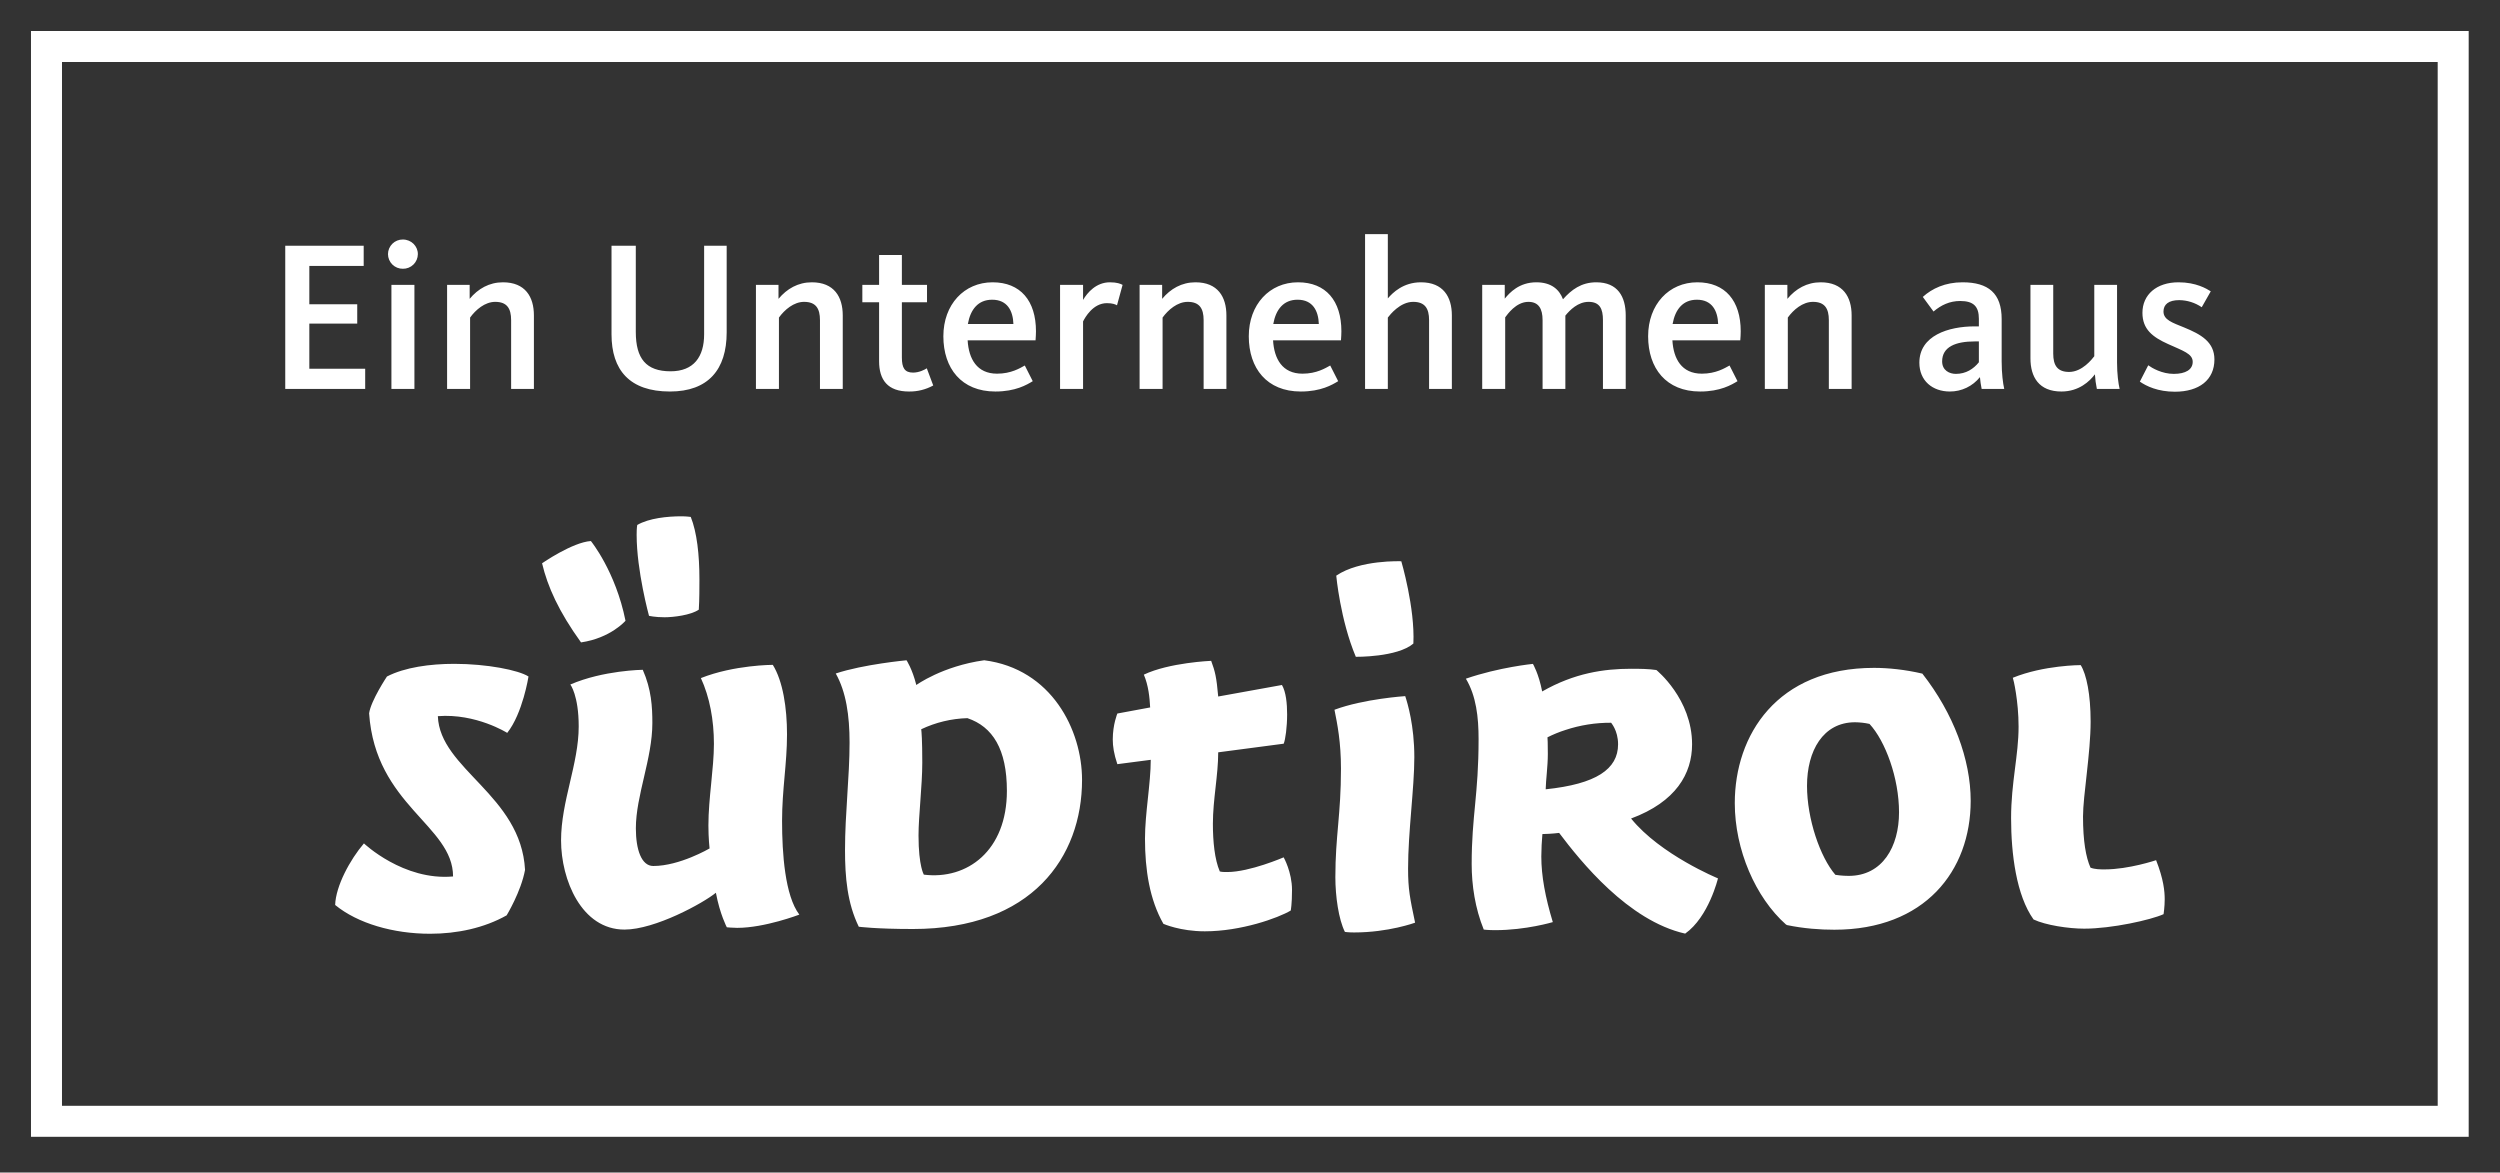 <svg width="597" height="280" viewBox="0 0 597 280" fill="none" xmlns="http://www.w3.org/2000/svg">
<rect x="0" y="0" width="597" height="280" fill="#333333" stroke="none"/>
<path d="M582.12 14.806L582.124 264.058L14.802 264.062L14.806 14.81L582.12 14.806V14.806ZM7.399 7.407V271.465H589.523V7.407H7.399Z" fill="white"/>
<path d="M68.118 58.684H86.849V63.511H73.868V72.651H85.308V77.272H73.868V88.051H87.207V92.878H68.118V58.684ZM93.472 68.029H98.964V92.878H93.472V68.029ZM92.651 60.685C92.653 60.223 92.747 59.766 92.926 59.34C93.106 58.914 93.367 58.528 93.696 58.204C94.025 57.88 94.415 57.623 94.843 57.45C95.272 57.277 95.73 57.19 96.192 57.195C98.244 57.195 99.785 58.789 99.785 60.685C99.781 61.152 99.686 61.613 99.502 62.042C99.32 62.471 99.053 62.859 98.719 63.184C98.384 63.51 97.989 63.765 97.555 63.936C97.121 64.107 96.658 64.19 96.192 64.18C95.73 64.184 95.271 64.097 94.843 63.924C94.414 63.75 94.024 63.494 93.695 63.169C93.366 62.844 93.104 62.458 92.925 62.031C92.746 61.605 92.653 61.148 92.651 60.685V60.685ZM106.766 68.029H112.154V71.366C114.154 68.955 116.822 67.413 120.105 67.413C125.445 67.413 127.497 70.903 127.497 75.32V92.878H122.057V76.451C122.057 73.677 121.083 72.083 118.262 72.083C115.796 72.083 113.59 73.983 112.258 75.835V92.878H106.766V68.029V68.029ZM146.03 79.837V58.684H151.828V79.273C151.828 85.639 154.291 88.667 160.138 88.667C165.682 88.667 168.145 85.176 168.145 79.837V58.684H173.529V79.374C173.529 88.256 169.119 93.494 159.985 93.494C150.34 93.494 146.03 88.361 146.03 79.837V79.837ZM180.518 68.029H185.906V71.366C187.91 68.955 190.577 67.413 193.861 67.413C199.197 67.413 201.249 70.903 201.249 75.32V92.878H195.809V76.451C195.809 73.677 194.835 72.083 192.014 72.083C189.551 72.083 187.342 73.983 186.01 75.835V92.878H180.518V68.029V68.029ZM209.928 86.255V72.188H205.928V68.029H209.928V60.891H215.368V68.029H221.371V72.188H215.368V85.381C215.368 87.845 216.032 88.977 218.036 88.977C219.524 88.977 220.856 88.256 221.319 87.95L222.856 92.053C221.081 93.028 219.083 93.525 217.058 93.494C211.98 93.494 209.928 90.72 209.928 86.255ZM242.001 77.373C241.901 74.241 240.565 71.572 236.923 71.572C233.587 71.572 231.741 73.883 231.125 77.373H242.001ZM225.274 80.3C225.274 72.699 230.252 67.413 237.028 67.413C243.695 67.413 247.389 71.829 247.389 79.117C247.389 79.785 247.337 80.554 247.289 81.275H231.073C231.33 85.687 233.278 89.234 238.102 89.234C241.487 89.234 243.595 87.897 244.722 87.281L246.621 91.026C245.184 91.9 242.513 93.494 237.692 93.494C229.588 93.494 225.274 87.95 225.274 80.3V80.3ZM253.143 68.029H258.635V71.624C259.661 69.877 261.762 67.413 265.046 67.413C266.74 67.413 267.613 67.771 268.075 68.029L266.74 72.904C266.381 72.699 265.714 72.393 264.329 72.393C260.994 72.393 259.098 75.835 258.635 76.757V92.878H253.143V68.029ZM272.135 68.029H277.519V71.366C279.523 68.955 282.191 67.413 285.474 67.413C290.81 67.413 292.866 70.903 292.866 75.32V92.878H287.426V76.451C287.426 73.677 286.448 72.083 283.627 72.083C281.165 72.083 278.959 73.983 277.624 75.835V92.878H272.135V68.029V68.029ZM314.936 77.373C314.832 74.241 313.5 71.572 309.858 71.572C306.522 71.572 304.675 73.883 304.056 77.373H314.936V77.373ZM298.209 80.3C298.209 72.699 303.186 67.413 309.959 67.413C316.63 67.413 320.324 71.829 320.324 79.117C320.324 79.785 320.272 80.554 320.223 81.275H304.007C304.265 85.687 306.213 89.234 311.037 89.234C314.421 89.234 316.526 87.897 317.656 87.281L319.555 91.026C318.119 91.9 315.451 93.494 310.627 93.494C302.519 93.494 298.209 87.95 298.209 80.3V80.3ZM325.977 55.914H331.413V71.262C332.592 69.877 335.107 67.413 339.316 67.413C344.652 67.413 346.704 70.903 346.704 75.32V92.878H341.264V76.451C341.264 73.677 340.29 72.083 337.469 72.083C334.339 72.083 331.925 75.167 331.413 75.835V92.878H325.977V55.914ZM353.95 68.029H359.334V71.314C360.517 69.877 362.775 67.413 366.879 67.413C370.416 67.413 372.368 69.108 373.241 71.467C375.241 69.212 377.599 67.413 381.192 67.413C386.322 67.413 388.222 70.851 388.222 75.32V92.878H382.785V76.451C382.785 73.73 382.017 72.083 379.349 72.083C376.834 72.083 374.882 74.036 373.808 75.372V92.878H368.368V76.451C368.368 73.677 367.39 72.083 364.98 72.083C362.006 72.083 359.95 75.115 359.439 75.783V92.878H353.95V68.029ZM410.296 77.373C410.191 74.241 408.859 71.572 405.218 71.572C401.882 71.572 400.035 73.883 399.415 77.373H410.296V77.373ZM393.572 80.3C393.572 72.699 398.546 67.413 405.318 67.413C411.986 67.413 415.684 71.829 415.684 79.117C415.684 79.785 415.635 80.554 415.579 81.275H399.367C399.624 85.687 401.572 89.234 406.397 89.234C409.781 89.234 411.885 87.897 413.016 87.281L414.915 91.026C413.479 91.9 410.811 93.494 405.986 93.494C397.878 93.494 393.572 87.95 393.572 80.3V80.3ZM421.441 68.029H426.825V71.366C428.825 68.955 431.493 67.413 434.78 67.413C440.116 67.413 442.168 70.903 442.168 75.32V92.878H436.728V76.451C436.728 73.677 435.754 72.083 432.933 72.083C430.467 72.083 428.262 73.983 426.93 75.835V92.878H421.441V68.029V68.029ZM472.555 86.509V81.532H471.582C467.014 81.532 463.783 82.813 463.783 86.303C463.783 88.461 465.526 89.283 467.063 89.283C469.473 89.283 471.272 88.103 472.555 86.509ZM458.343 86.613C458.343 80.143 465.268 77.937 471.582 77.937H472.555V76.141C472.555 73.162 471.272 71.878 468.089 71.878C465.574 71.878 463.526 72.856 461.727 74.394L459.164 70.903C461.369 68.902 464.5 67.413 468.656 67.413C474.813 67.413 477.996 70.034 477.996 76.194V86.303C477.996 89.234 478.302 91.489 478.608 92.878H473.22C473.028 91.946 472.891 91.003 472.809 90.055C471.948 91.133 470.855 92.001 469.611 92.597C468.367 93.192 467.005 93.499 465.626 93.494C461.474 93.494 458.343 90.925 458.343 86.613V86.613ZM484.872 85.587V68.029H490.312V84.455C490.312 87.229 491.286 88.82 494.107 88.82C497.238 88.82 499.599 85.74 500.114 85.071V68.029H505.551V86.561C505.551 89.283 505.861 91.594 506.167 92.878H500.73C500.491 91.727 500.335 90.56 500.264 89.387C499.036 91.026 496.469 93.494 492.264 93.494C486.876 93.494 484.872 90.003 484.872 85.587V85.587ZM510.998 91.131L512.998 87.229C513.92 87.897 516.282 89.283 519.103 89.283C521.927 89.283 523.618 88.256 523.618 86.408C523.618 84.455 521.308 83.787 517.718 82.148C514.077 80.505 511.614 78.657 511.614 74.704C511.614 70.388 514.946 67.413 520.233 67.413C524.442 67.413 526.953 68.955 527.931 69.567L525.774 73.367C524.185 72.281 522.31 71.691 520.386 71.672C517.871 71.672 516.64 72.699 516.64 74.394C516.64 76.399 518.797 77.063 521.565 78.195C525.569 79.837 528.804 81.633 528.804 85.844C528.804 90.72 525.159 93.542 519.36 93.542C515.304 93.542 512.536 92.21 510.998 91.131V91.131ZM496.876 158.827C498.249 161.026 499.241 165.835 499.241 172.293C499.241 179.853 497.424 190.023 497.424 194.97C497.424 200.879 498.111 204.725 499.211 207.2C500.308 207.611 501.547 207.611 502.648 207.611C508.353 207.611 514.875 205.412 514.875 205.412C516.663 209.948 516.931 212.834 516.931 214.76C516.931 216.544 516.662 218.303 516.662 218.303C513.636 219.677 504.293 221.764 497.7 221.764C493.991 221.764 488.492 220.939 485.611 219.568C481.488 213.797 480.249 203.903 480.249 195.376C480.249 186.861 482.036 180.402 482.036 173.529C482.036 167.347 480.798 162.127 480.66 161.851C488.081 158.827 496.876 158.827 496.876 158.827V158.827ZM426.493 220.778C419.213 214.319 414.266 202.914 414.266 191.781C414.266 175.567 424.295 159.488 447.515 159.488C450.951 159.488 454.936 159.899 459.059 160.862C466.477 170.344 470.6 181.339 470.6 191.236C470.6 207.999 459.608 222.018 438.041 222.018C434.601 222.018 430.754 221.738 426.769 220.916L426.493 220.778ZM441.47 209.16C449.541 209.16 453.489 202.179 453.489 193.98C453.489 185.804 450.228 176.967 446.44 172.872C445.304 172.62 444.145 172.488 442.982 172.476C435.329 172.476 431.515 179.316 431.515 187.66C431.515 195.556 434.638 204.669 438.288 208.906C438.597 208.955 439.885 209.16 441.47 209.16V209.16ZM404.068 177.733C404.068 184.74 400.221 191.479 389.501 195.462C396.516 204.124 410.251 209.754 410.251 209.754C410.251 209.754 408.053 218.964 402.419 222.947C388.785 219.878 377.405 205.632 372.323 198.897C372.323 198.897 370.547 199.136 368.323 199.173C368.185 200.685 368.065 202.88 368.065 204.531C368.065 209.205 369.024 214.29 370.812 220.199C370.812 220.199 364.405 222.122 357.081 222.122C355.301 222.122 354.32 221.984 354.32 221.984C352.256 216.899 351.435 211.404 351.435 206.319C351.435 194.775 353.085 189.829 353.085 176.497C353.085 171.274 352.525 166.197 350.051 162.071C358.021 159.324 366.062 158.536 366.062 158.536C366.062 158.536 367.446 160.858 368.271 165.122C375.964 160.72 383.043 159.701 389.501 159.701C391.699 159.701 393.763 159.731 395.546 160.003C395.546 160.003 404.068 166.876 404.068 177.733V177.733ZM384.931 172.853L384.729 172.592C381.028 172.569 377.348 173.152 373.834 174.317C372.357 174.786 370.919 175.373 369.536 176.071C369.565 176.426 369.621 177.46 369.621 180.07C369.621 182.974 369.144 186.394 369.11 188.485C381.177 187.227 386.397 183.672 386.397 177.733C386.397 176.053 385.961 174.746 385.528 173.861C385.354 173.511 385.154 173.174 384.931 172.853V172.853ZM321.16 222.536C319.649 219.512 318.884 214.002 318.884 209.466C318.884 199.569 320.223 194.551 320.223 183.568C320.223 177.184 319.358 172.92 318.671 169.49C325.678 166.876 335.566 166.234 335.566 166.234C336.115 167.884 337.742 173.245 337.742 180.802C337.742 188.227 336.249 198.624 336.249 207.42C336.249 212.371 336.686 214.428 337.924 220.334C337.924 220.334 331.604 222.671 323.358 222.671C321.981 222.671 321.16 222.536 321.16 222.536V222.536ZM337.514 153.683C333.663 156.979 323.768 156.845 323.768 156.845C320.059 148.049 319.097 137.465 319.097 137.465C324.731 133.62 334.63 134.03 334.63 134.03C334.63 134.03 337.924 145.163 337.514 153.683ZM277.821 220.61C274.523 214.842 273.422 207.693 273.422 200.275C273.422 194.227 274.799 187.077 274.799 181.444L266.822 182.482C265.997 180.01 265.728 178.226 265.728 176.575C265.728 173.003 266.825 170.389 266.825 170.389L274.657 168.937C274.523 166.462 274.247 163.718 273.15 161.104C279.195 158.219 289.228 157.808 289.228 157.808C290.172 160.369 290.496 161.657 290.907 166.327L306.13 163.576C307.089 165.222 307.365 167.978 307.365 170.587C307.365 173.607 306.955 176.635 306.545 177.595L290.907 179.655C290.907 185.158 289.638 190.926 289.638 196.698C289.638 200.958 290.049 205.218 291.288 208.107C291.836 208.242 292.385 208.242 293.075 208.242C298.433 208.242 306.537 204.732 306.537 204.732C306.537 204.732 308.533 208.245 308.533 212.524C308.533 215.981 308.227 217.437 308.227 217.437C305.209 219.225 296.369 222.398 287.717 222.398C281.806 222.398 277.821 220.61 277.821 220.61V220.61ZM218.815 163.58C218.815 163.58 225.017 159.066 235.031 157.67C251.109 159.731 258.393 174.298 258.393 186.252C258.393 204.672 246.438 221.846 217.995 221.846C209.103 221.846 205.077 221.301 205.077 221.301C202.323 215.663 201.79 209.466 201.79 203.007C201.79 194.212 202.876 185.569 202.876 177.322C202.876 170.863 202.051 165.226 199.577 160.832C206.174 158.629 216.48 157.674 216.48 157.674C216.48 157.674 217.853 159.731 218.815 163.58V163.58ZM220.606 208.865C231.002 210.157 240.446 203.123 240.446 188.866C240.446 178.905 237.05 173.522 231.013 171.494C227.193 171.602 223.438 172.505 219.987 174.145C220.058 174.671 220.241 176.613 220.241 182.134C220.241 187.619 219.342 194.831 219.342 199.502C219.342 203.243 219.674 205.617 220.006 207.051C220.259 208.13 220.506 208.671 220.606 208.865V208.865ZM169.167 197.112C169.167 190.661 170.485 183.482 170.485 177.636C170.485 171.931 169.462 166.458 167.373 161.926C175.343 158.767 184.548 158.767 184.548 158.767C186.969 162.68 187.939 169.068 187.939 175.366C187.939 182.373 186.757 188.496 186.757 196.052C186.757 203.75 187.439 213.879 190.88 218.411C190.88 218.411 182.63 221.573 176.037 221.573C174.936 221.573 173.563 221.435 173.563 221.435C173.563 221.435 171.917 218.333 170.955 213.188C167.932 215.663 156.41 221.984 149.127 221.984C138.866 221.984 133.982 210.104 133.982 200.685C133.982 191.337 138.194 182.407 138.194 173.473C138.194 166.051 136.198 163.46 136.198 163.46C144.075 160.055 153.492 159.947 153.492 159.947C155.556 164.618 155.783 168.799 155.783 172.648C155.783 181.167 151.843 189.963 151.843 197.799C151.843 202.873 153.164 206.8 156.007 206.8C162.309 206.8 169.444 202.608 169.444 202.608C169.444 202.608 169.167 200.215 169.167 197.112V197.112ZM121.124 175.015C121.124 175.015 113.691 170.311 104.561 171.02C105.009 183.691 124.422 189.859 125.381 207.726C124.422 212.946 120.986 218.583 120.986 218.583C115.628 221.603 109.169 222.981 102.71 222.981C93.916 222.981 85.393 220.506 80.035 216.108C80.173 211.572 83.61 205.251 86.908 201.402C86.908 201.402 96.322 210.366 108.191 209.298C108.191 197.071 89.654 192.334 88.143 170.344C88.558 167.32 92.404 161.549 92.404 161.549C96.662 159.35 102.71 158.525 108.479 158.525C116.311 158.525 123.87 160.037 126.206 161.549C126.206 161.549 124.833 170.344 121.124 175.015V175.015ZM149.369 148.239C149.369 148.239 145.828 152.372 138.747 153.406C133.433 146.029 130.773 140.123 129.445 134.512C129.445 134.512 136.679 129.494 141.105 129.199C141.105 129.199 147.011 136.431 149.369 148.239ZM152.03 127.721C152.03 125.951 152.175 125.362 152.175 125.362C154.981 123.738 159.388 123.293 162.739 123.293C163.921 123.293 164.955 123.443 164.955 123.443C166.429 127.131 167.022 132.444 167.022 138.35C167.022 140.269 167.022 143.222 166.873 145.585C164.955 146.91 160.776 147.403 158.709 147.403C156.373 147.403 154.981 147.056 154.981 147.056C154.981 147.056 152.03 136.311 152.03 127.721V127.721Z" fill="white"/>
</svg>
